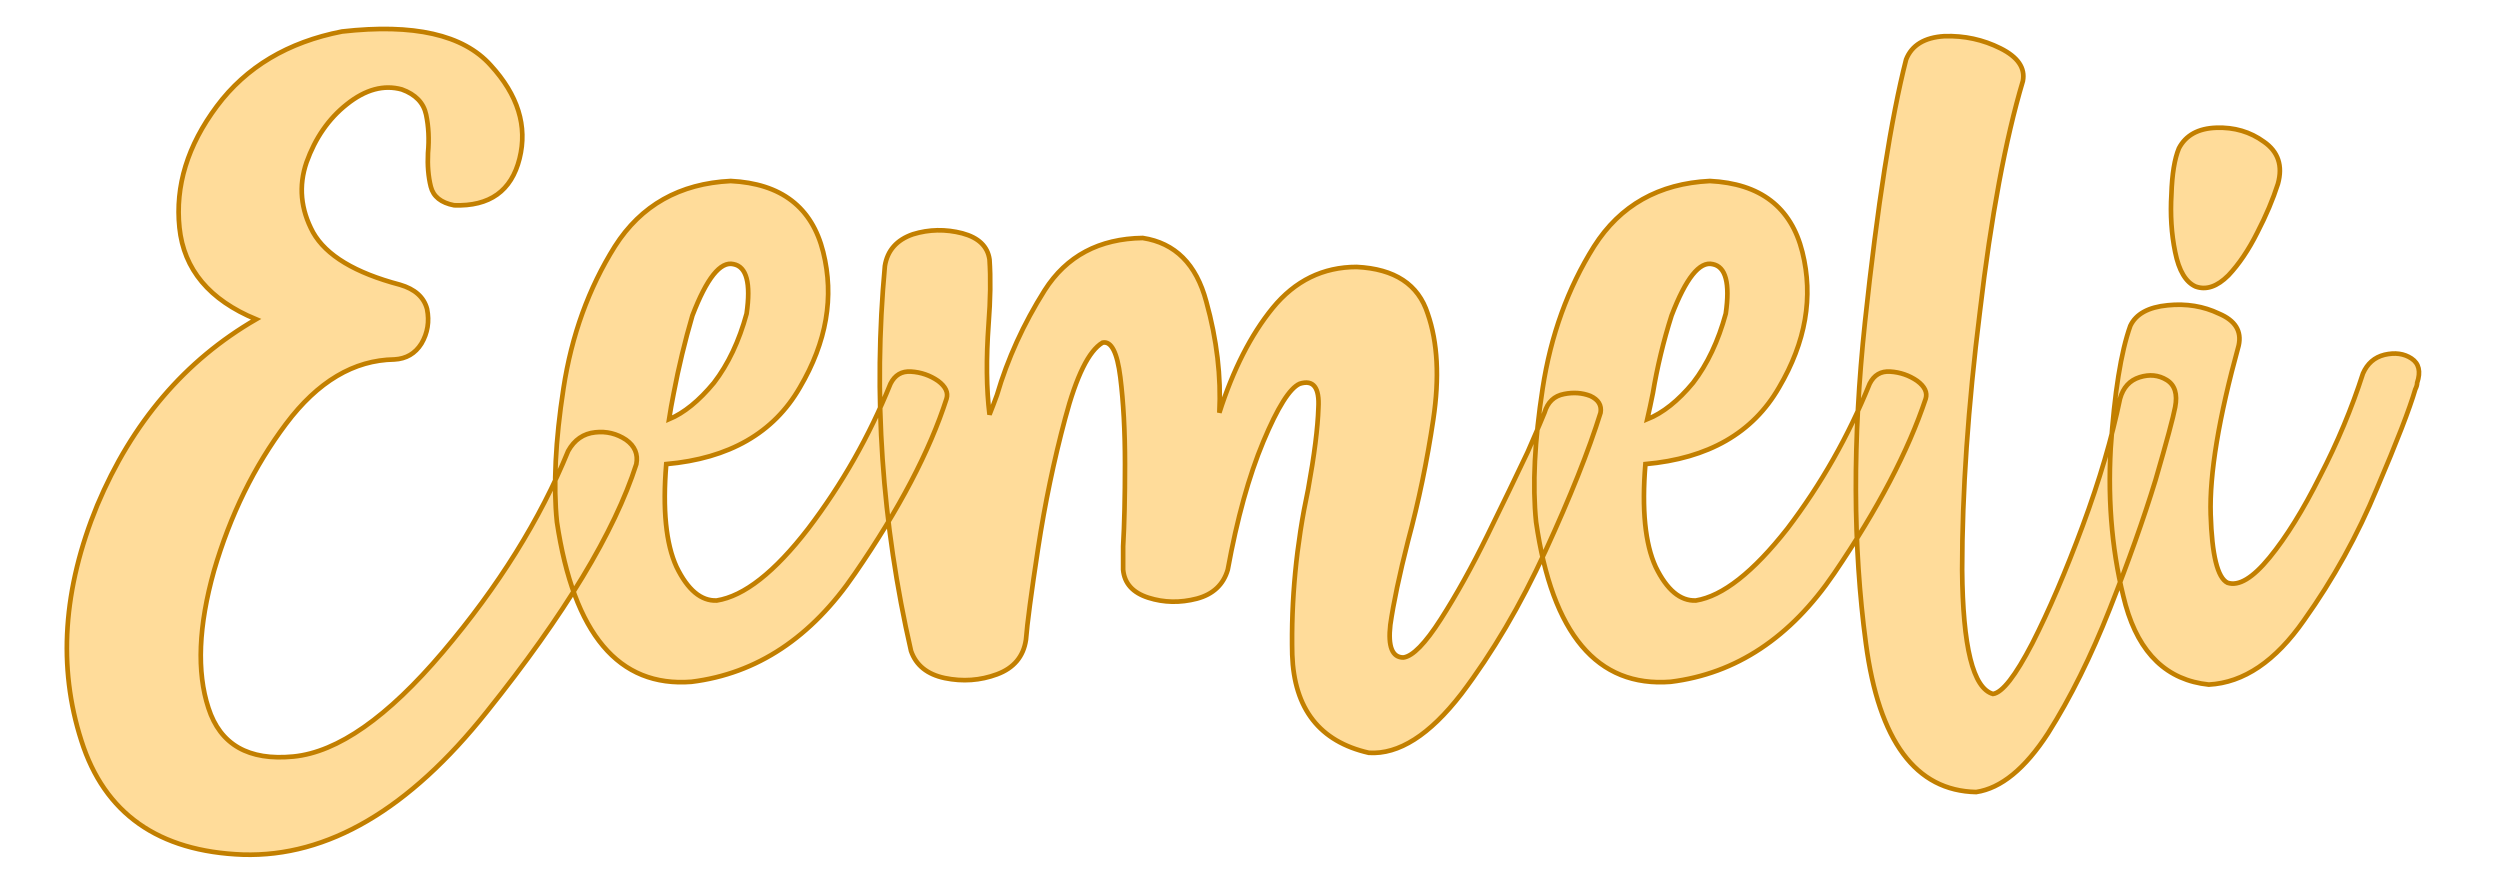 <?xml version="1.0" encoding="UTF-8" standalone="no"?><!DOCTYPE svg PUBLIC "-//W3C//DTD SVG 1.1//EN" "http://www.w3.org/Graphics/SVG/1.1/DTD/svg11.dtd"><svg xmlns="http://www.w3.org/2000/svg" xmlns:xlink="http://www.w3.org/1999/xlink" version="1.1" width="200mm" height="70.609mm" viewBox="141.441 169.331 15.118 5.337" xml:space="preserve">
<desc>Created with Fabric.js 3.4.0</desc>
<defs>
</defs>
<g operation_id="97306605120618496" width="15.118" height="5.337" transform="matrix(1 0 0 1 149 172)" id="2">
<rect style="stroke: rgb(0,0,0); stroke-width: 0; stroke-dasharray: none; stroke-linecap: butt; stroke-dashoffset: 0; stroke-linejoin: miter; stroke-miterlimit: 4; fill: rgb(255,255,255); fill-opacity: 0; fill-rule: nonzero; opacity: 1;" x="-7.559" y="-2.669" rx="1" ry="1" width="15.118" height="5.337"/>
</g>
<g operation_id="97306605095444480" width="24.76" height="15.82" transform="matrix(0.565 0 0 0.565 148.713 171.465)" id="Txt-5">
<filter id="SVGID_0" y="-23.034%" height="146.068%" x="-21.939%" width="143.877%">
	<feGaussianBlur in="SourceAlpha" stdDeviation="0.14"/>
	<feOffset dx="0.2" dy="0.2" result="oBlur"/>
	<feFlood flood-color="rgb(194,127,0)" flood-opacity="1"/>
	<feComposite in2="oBlur" operator="in"/>
	<feMerge>
		<feMergeNode/>
		<feMergeNode in="SourceGraphic"/>
	</feMerge>
</filter>
		
<path d="M-6.79 1.05L-6.79 1.05L-6.79 1.05Q-6.69 0.87-6.50 0.85Q-6.32 0.83-6.17 0.93Q-6.03 1.03-6.06 1.19L-6.06 1.19Q-6.41 2.28-7.66 3.84Q-8.91 5.41-10.27 5.37Q-11.63 5.32-12.00 4.15Q-12.38 2.97-11.83 1.63Q-11.27 0.30-10.13-0.36L-10.13-0.36Q-10.88-0.67-10.95-1.34Q-11.02-2.01-10.55-2.64Q-10.08-3.27-9.21-3.44L-9.21-3.44Q-8.06-3.57-7.62-3.08Q-7.18-2.60-7.31-2.08Q-7.44-1.56-8.01-1.58L-8.01-1.58Q-8.22-1.62-8.26-1.78Q-8.30-1.94-8.29-2.14L-8.29-2.14Q-8.27-2.36-8.31-2.55Q-8.35-2.74-8.57-2.82L-8.57-2.82Q-8.86-2.90-9.16-2.66Q-9.45-2.43-9.59-2.04Q-9.72-1.66-9.52-1.29Q-9.31-0.92-8.59-0.73L-8.59-0.73Q-8.35-0.66-8.30-0.47Q-8.26-0.27-8.36-0.10Q-8.46 0.06-8.65 0.07L-8.65 0.07Q-9.30 0.08-9.81 0.76Q-10.32 1.44-10.58 2.33Q-10.83 3.22-10.64 3.80Q-10.45 4.39-9.73 4.32Q-9.02 4.25-8.13 3.20Q-7.24 2.15-6.79 1.05ZM-3.34 0.33L-3.34 0.33L-3.34 0.33Q-3.27 0.19-3.12 0.20Q-2.96 0.21-2.83 0.30Q-2.71 0.39-2.74 0.49L-2.74 0.49Q-3.01 1.33-3.72 2.36Q-4.42 3.39-5.47 3.52L-5.47 3.52Q-6.64 3.61-6.91 1.81L-6.91 1.81Q-6.97 1.22-6.84 0.38Q-6.71-0.47-6.29-1.14Q-5.87-1.80-5.05-1.84L-5.05-1.84Q-4.24-1.80-4.06-1.08Q-3.88-0.36-4.31 0.37Q-4.73 1.10-5.74 1.19L-5.74 1.19Q-5.80 1.92-5.63 2.29Q-5.45 2.66-5.20 2.65L-5.20 2.65Q-4.76 2.58-4.22 1.88Q-3.68 1.17-3.34 0.33ZM-5.46-0.40L-5.46-0.40L-5.46-0.40Q-5.58 0.01-5.66 0.43L-5.66 0.43Q-5.69 0.58-5.71 0.71L-5.71 0.71Q-5.47 0.61-5.23 0.32Q-5.00 0.02-4.88-0.42L-4.88-0.42Q-4.81-0.91-5.02-0.95Q-5.23-1.00-5.46-0.40ZM3.66 0.64L3.66 0.64L3.66 0.64Q3.71 0.47 3.87 0.44Q4.02 0.41 4.15 0.46Q4.28 0.52 4.26 0.64L4.26 0.64Q4.07 1.25 3.67 2.12Q3.27 2.99 2.77 3.65Q2.26 4.31 1.78 4.28L1.78 4.28Q0.99 4.10 0.96 3.23Q0.94 2.35 1.13 1.46L1.13 1.46Q1.23 0.91 1.24 0.59Q1.26 0.26 1.04 0.33L1.04 0.33Q0.88 0.40 0.65 0.95Q0.42 1.50 0.27 2.32L0.27 2.32Q0.20 2.56-0.06 2.63Q-0.33 2.70-0.58 2.62Q-0.83 2.54-0.85 2.32L-0.85 2.32Q-0.85 2.26-0.85 2.07L-0.85 2.07Q-0.83 1.72-0.83 1.19Q-0.83 0.66-0.88 0.26Q-0.93-0.14-1.07-0.11L-1.07-0.11Q-1.29 0.02-1.47 0.70Q-1.65 1.37-1.76 2.09Q-1.87 2.81-1.89 3.07L-1.89 3.07Q-1.93 3.34-2.20 3.44Q-2.47 3.54-2.76 3.48Q-3.04 3.42-3.12 3.19L-3.12 3.19Q-3.59 1.14-3.40-0.93L-3.40-0.93Q-3.36-1.18-3.10-1.27Q-2.84-1.35-2.57-1.28Q-2.31-1.21-2.28-1.00L-2.28-1.00Q-2.26-0.70-2.29-0.31L-2.29-0.31Q-2.33 0.25-2.28 0.66L-2.28 0.66Q-2.24 0.56-2.20 0.45L-2.20 0.45Q-2.03-0.13-1.69-0.67Q-1.34-1.22-0.64-1.23L-0.64-1.23Q-0.12-1.15 0.04-0.55Q0.21 0.06 0.18 0.64L0.18 0.64Q0.40-0.05 0.75-0.48Q1.11-0.92 1.65-0.92L1.65-0.92Q2.26-0.89 2.41-0.42Q2.57 0.04 2.47 0.71Q2.37 1.38 2.20 2.01L2.20 2.01Q2.06 2.56 2.01 2.91Q1.97 3.26 2.15 3.26L2.15 3.26Q2.30 3.24 2.55 2.85Q2.80 2.46 3.05 1.95Q3.30 1.44 3.48 1.06Q3.65 0.67 3.66 0.64ZM7.14 0.33L7.14 0.33L7.14 0.33Q7.21 0.19 7.36 0.20Q7.52 0.21 7.65 0.30Q7.77 0.39 7.74 0.49L7.74 0.49Q7.46 1.33 6.76 2.36Q6.06 3.39 5.01 3.52L5.01 3.52Q3.83 3.61 3.57 1.81L3.57 1.81Q3.51 1.22 3.64 0.38Q3.77-0.47 4.19-1.14Q4.61-1.80 5.43-1.84L5.43-1.84Q6.24-1.80 6.42-1.08Q6.60-0.36 6.17 0.37Q5.75 1.10 4.74 1.19L4.74 1.19Q4.68 1.92 4.85 2.29Q5.03 2.66 5.28 2.65L5.28 2.65Q5.71 2.58 6.26 1.88Q6.80 1.17 7.14 0.33ZM5.02-0.40L5.02-0.40L5.02-0.40Q4.89 0.01 4.82 0.43L4.82 0.43Q4.79 0.58 4.76 0.71L4.76 0.71Q5.01 0.61 5.25 0.32Q5.48 0.02 5.60-0.42L5.60-0.42Q5.67-0.91 5.46-0.95Q5.25-1.00 5.02-0.40ZM9.82 0.49L9.82 0.49L9.82 0.49Q9.87 0.31 10.03 0.26Q10.19 0.21 10.32 0.29Q10.45 0.37 10.41 0.58L10.41 0.58Q10.38 0.74 10.20 1.36Q10.01 1.98 9.71 2.74Q9.41 3.50 9.05 4.07Q8.68 4.64 8.28 4.70L8.28 4.70Q7.31 4.68 7.10 3.11Q6.89 1.55 7.09-0.33Q7.29-2.20 7.53-3.14L7.53-3.14Q7.62-3.37 7.94-3.39Q8.26-3.40 8.54-3.26Q8.82-3.12 8.78-2.91L8.78-2.91Q8.50-1.97 8.32-0.44Q8.13 1.08 8.13 2.32Q8.14 3.56 8.46 3.65L8.46 3.65Q8.61 3.63 8.88 3.11Q9.15 2.58 9.42 1.85Q9.69 1.12 9.82 0.49ZM10.63-0.71L10.63-0.71L10.63-0.71Q10.47-0.78 10.41-1.08Q10.35-1.37 10.37-1.70Q10.38-2.02 10.45-2.19L10.45-2.19Q10.56-2.40 10.85-2.41Q11.14-2.42 11.36-2.26Q11.59-2.10 11.51-1.81L11.51-1.81Q11.43-1.56 11.29-1.29Q11.15-1.01 10.98-0.83Q10.80-0.65 10.63-0.71ZM12.42 0.22L12.42 0.22L12.42 0.22Q12.49 0.06 12.65 0.02Q12.82-0.02 12.94 0.06Q13.06 0.14 13.00 0.32L13.00 0.32Q13.00 0.35 12.98 0.39L12.98 0.39Q12.89 0.70 12.57 1.45Q12.26 2.20 11.79 2.86Q11.33 3.52 10.77 3.55L10.77 3.55Q10.10 3.48 9.88 2.70Q9.67 1.92 9.72 1.02Q9.78 0.13 9.93-0.29L9.93-0.29Q10.02-0.48 10.33-0.51Q10.63-0.54 10.88-0.42Q11.14-0.31 11.09-0.08L11.09-0.08Q10.77 1.08 10.79 1.73Q10.81 2.38 10.97 2.46L10.97 2.46Q11.15 2.52 11.42 2.19Q11.69 1.86 11.96 1.32Q12.24 0.78 12.42 0.22Z" style="stroke: rgb(194, 127, 0); stroke-width: 0.05; stroke-dasharray: none; stroke-linecap: butt; stroke-dashoffset: 0; stroke-linejoin: miter; stroke-miterlimit: 4; fill: rgb(255, 220, 154); fill-rule: nonzero; opacity: 1;"/></g>
</svg>